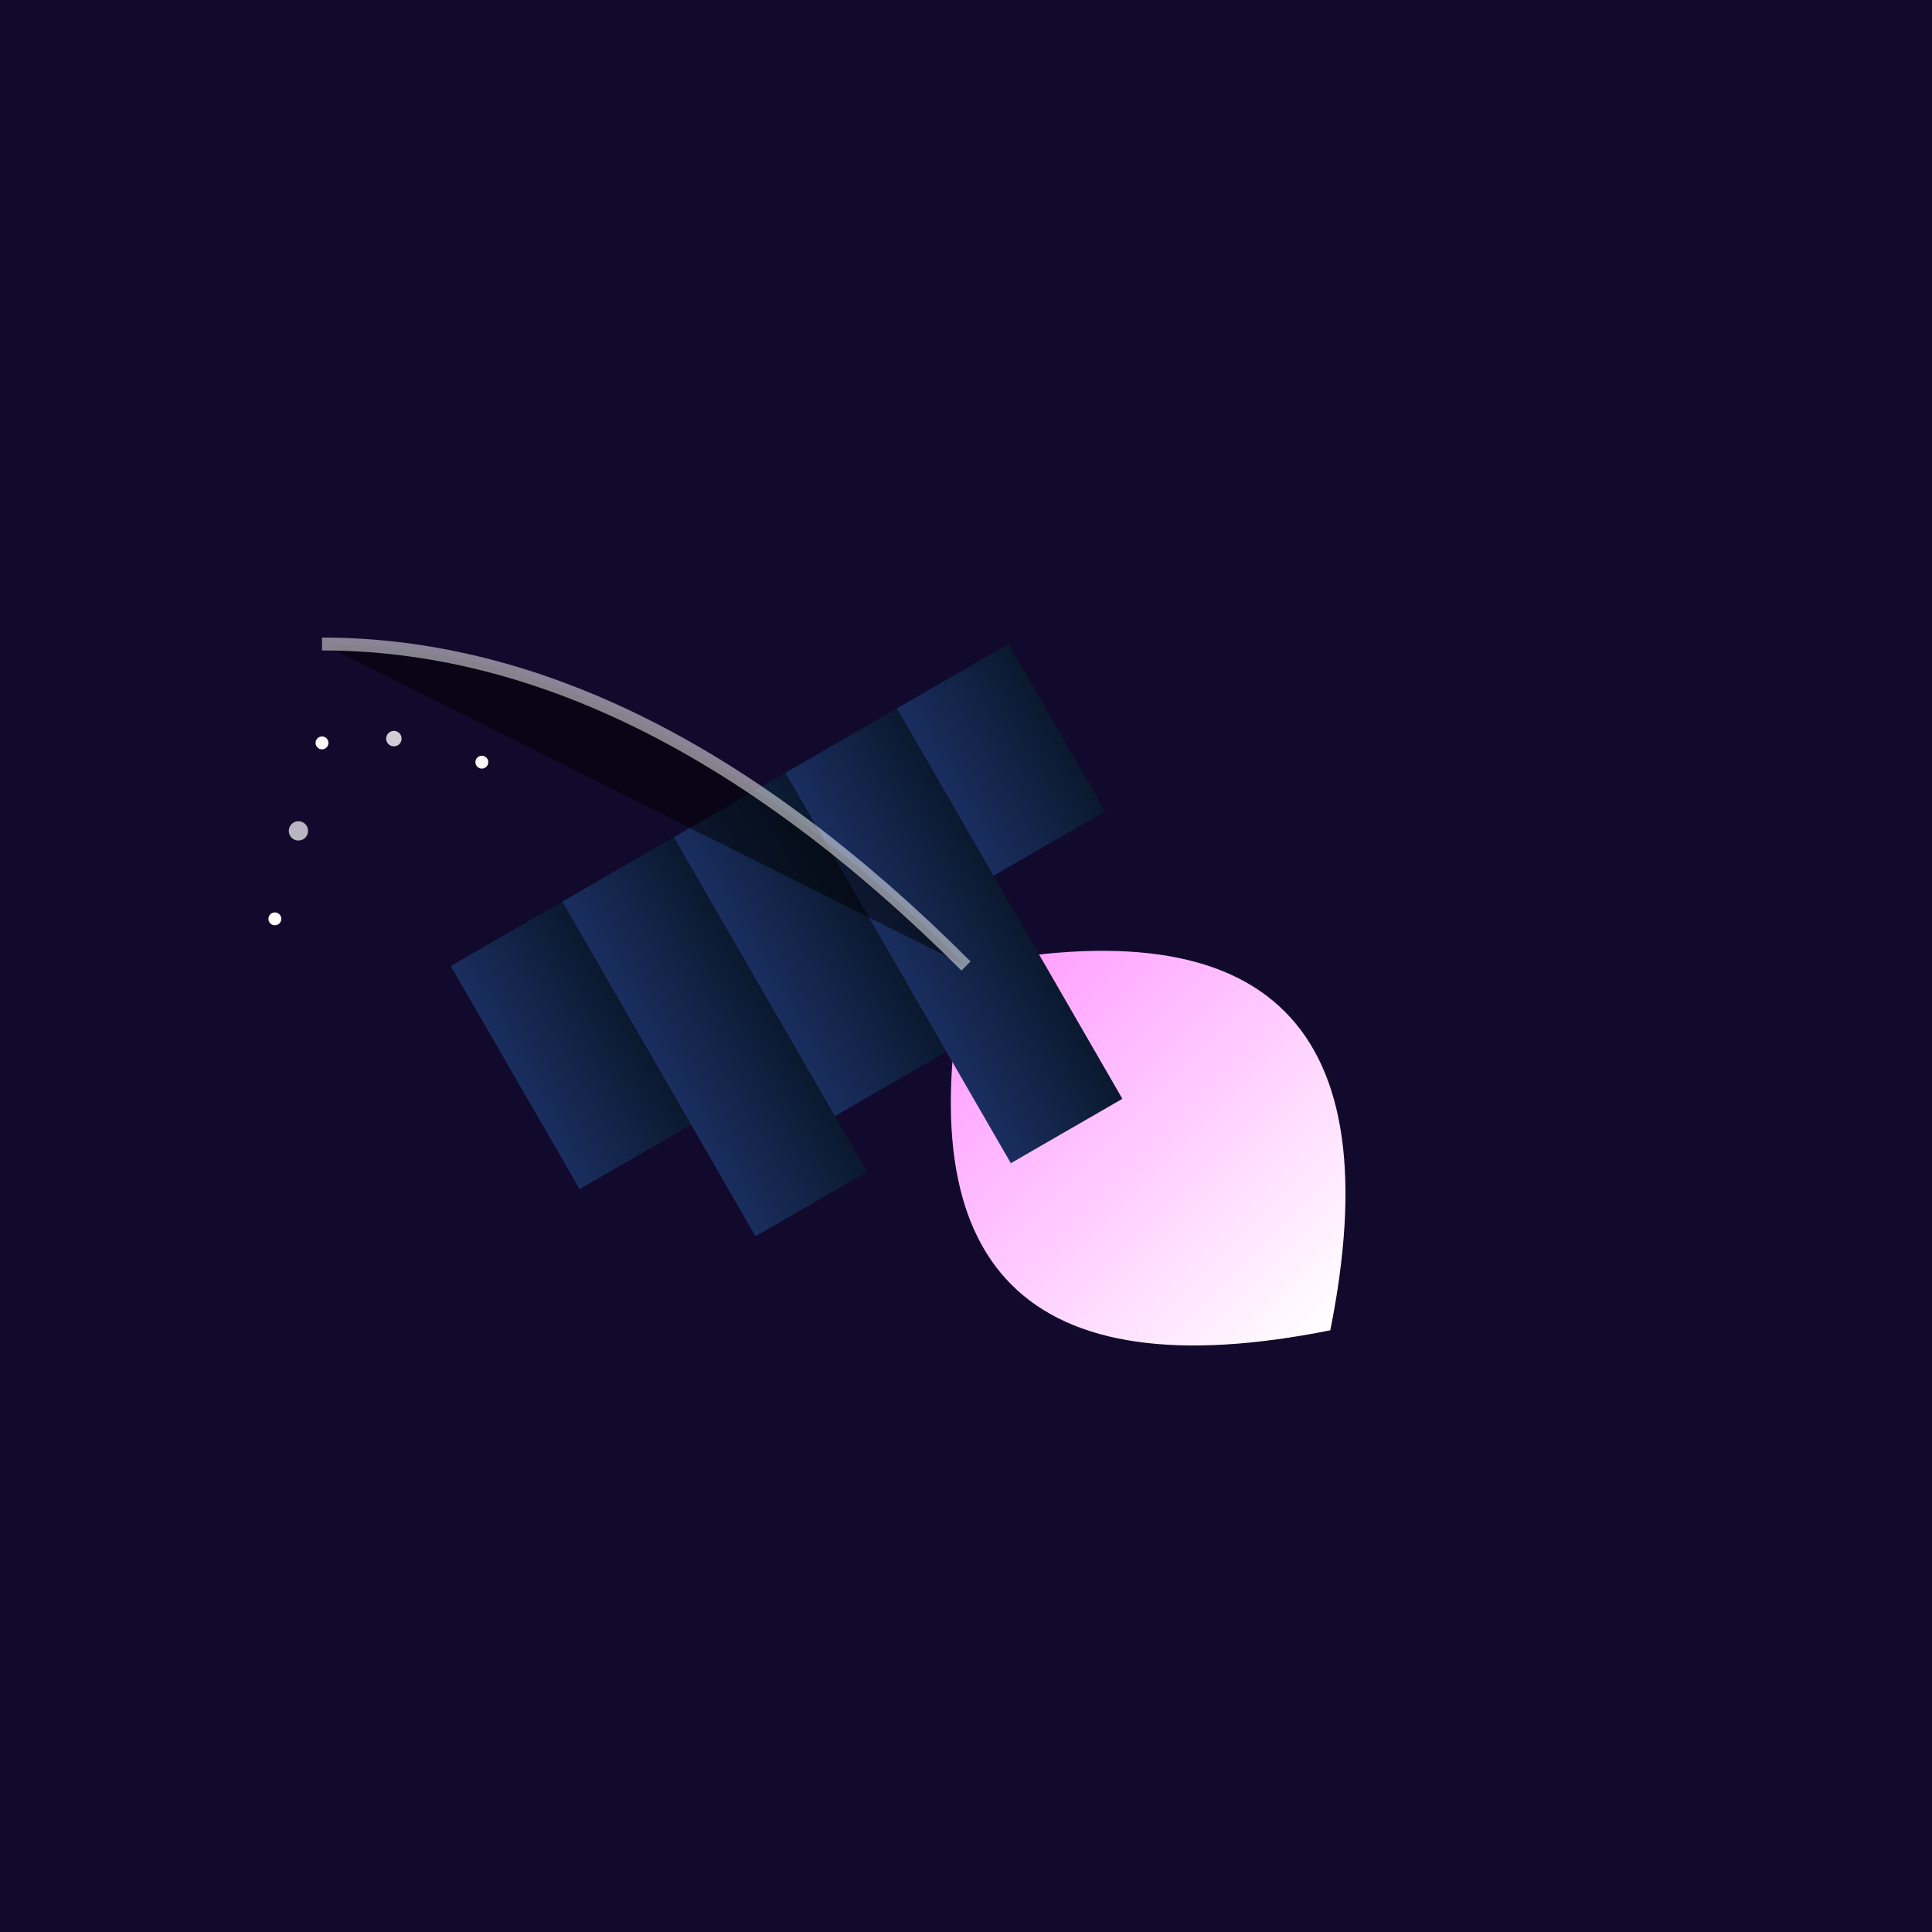 <svg viewBox="0 0 300 300" xmlns="http://www.w3.org/2000/svg">
  <defs>
    <linearGradient id="shellGradient">
      <stop offset="0%" stop-color="#1A2E5F"/>
      <stop offset="100%" stop-color="#0A192F"/>
    </linearGradient>
    <linearGradient id="bodyGradient">
      <stop offset="0%" stop-color="#FF99FF"/>
      <stop offset="100%" stop-color="#FFFFFF"/>
    </linearGradient>
    <filter id="starGlow">
      <feGaussianBlur stdDeviation="1.5"/>
    </filter>
  </defs>
  <rect width="300" height="300" fill="#120A2C"/>
  <g transform="translate(150,150)">
    <!-- Snail Body -->
    <path d="M0,0 Q40,60 80,0 Q40,-60 0,0" fill="url(#bodyGradient)" transform="rotate(45)"/>
    <!-- Shell -->
    <g transform="translate(-80,0) rotate(-30)" fill="url(#shellGradient)">
      <rect x="0" y="0" width="20" height="40"/>
      <rect x="20" y="0" width="20" height="60"/>
      <rect x="40" y="0" width="20" height="50"/>
      <rect x="60" y="0" width="20" height="70"/>
      <rect x="80" y="0" width="20" height="30"/>
    </g>
    <!-- City Lights -->
    <g transform="translate(-80,0) rotate(-30)">
      <circle cx="10" cy="10" r="2" fill="url(#lightGradient)"/>
      <circle cx="30" cy="25" r="2" fill="url(#lightGradient)"/>
      <circle cx="50" cy="20" r="2" fill="url(#lightGradient)"/>
      <circle cx="70" cy="30" r="2" fill="url(#lightGradient)"/>
      <circle cx="90" cy="15" r="2" fill="url(#lightGradient)"/>
    </g>
    <!-- Stars -->
    <g transform="translate(-80,0) rotate(-30)">
      <circle cx="-20" cy="-20" r="1" fill="#FFFFFF" filter="url(#starGlow)"/>
      <circle cx="-10" cy="-30" r="1.5" fill="#FFFFFF" opacity="0.7"/>
      <circle cx="0" cy="-40" r="1" fill="#FFFFFF" filter="url(#starGlow)"/>
      <circle cx="10" cy="-35" r="1.2" fill="#FFFFFF" opacity="0.8"/>
      <circle cx="20" cy="-25" r="1" fill="#FFFFFF" filter="url(#starGlow)"/>
    </g>
    <!-- Motion Trail -->
    <path d="M-100,-50 Q-50,-50 0,0" stroke="#FFFFFF" stroke-width="2" opacity="0.5"/>
  </g>
</svg>